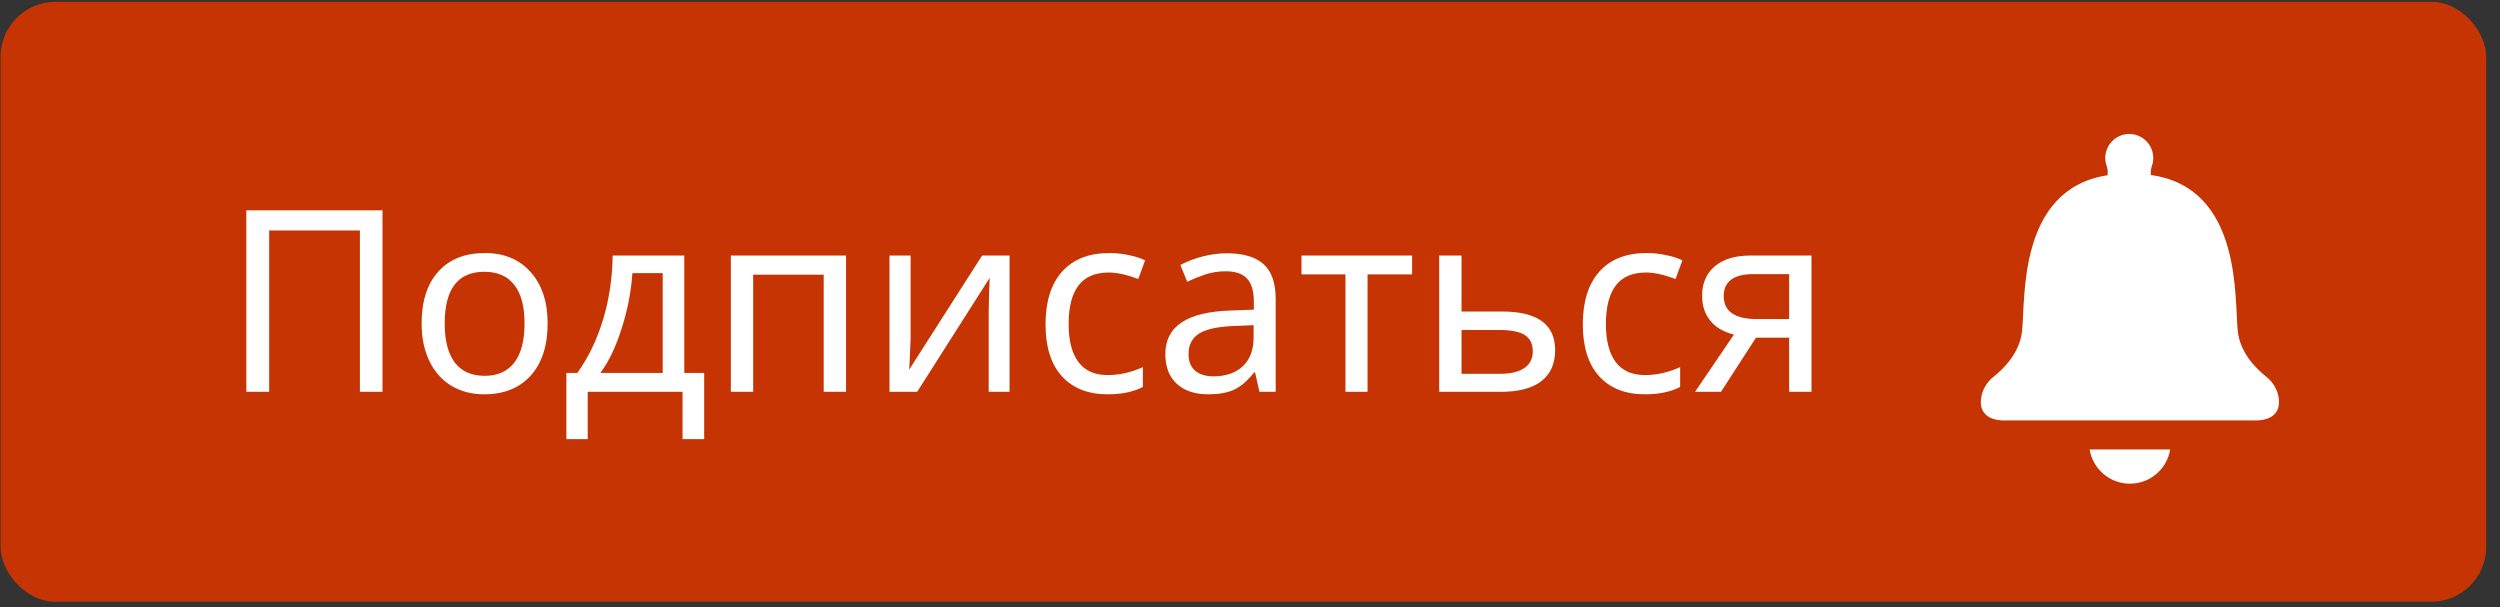 <?xml version="1.0" encoding="UTF-8"?> <svg xmlns="http://www.w3.org/2000/svg" width="177" height="43" viewBox="0 0 177 43" fill="none"><rect x="0" y="0" width="177" height="43" fill="#333333" stroke="none"/> <rect x="0.039" y="0.127" width="175.985" height="42.478" rx="3.889" fill="#C53402"></rect> <path d="M27.082 27.741H25.482V16.316H19.058V27.741H17.44V14.892H27.082V27.741ZM38.772 22.899C38.772 24.475 38.373 25.705 37.576 26.59C36.779 27.475 35.678 27.917 34.272 27.917C33.398 27.917 32.625 27.715 31.951 27.311C31.277 26.901 30.759 26.315 30.395 25.553C30.032 24.791 29.851 23.907 29.851 22.899C29.851 21.328 30.243 20.107 31.028 19.234C31.814 18.355 32.915 17.915 34.333 17.915C35.692 17.915 36.77 18.363 37.567 19.26C38.37 20.151 38.772 21.363 38.772 22.899ZM31.485 22.899C31.485 24.112 31.723 25.034 32.197 25.667C32.678 26.294 33.384 26.608 34.315 26.608C35.235 26.608 35.935 26.294 36.416 25.667C36.897 25.034 37.137 24.112 37.137 22.899C37.137 21.686 36.894 20.775 36.407 20.165C35.927 19.55 35.221 19.242 34.289 19.242C32.42 19.242 31.485 20.461 31.485 22.899ZM49.855 31.09H48.325V27.741H41.61V31.09H40.099V26.405H40.872C41.651 25.322 42.258 24.068 42.691 22.644C43.125 21.214 43.353 19.697 43.377 18.091H48.448V26.405H49.855V31.09ZM46.919 26.405V19.339H44.774C44.687 20.634 44.435 21.935 44.019 23.241C43.608 24.542 43.105 25.597 42.507 26.405H46.919ZM53.326 27.741H51.744V18.091H59.9V27.741H58.318V19.445H53.326V27.741ZM64.471 18.091V23.98L64.4 25.685L64.365 26.177L69.533 18.091H71.476V27.741H69.999V22.055L70.025 20.833L70.069 19.673L64.936 27.741H62.977V18.091H64.471ZM78.428 27.917C77.039 27.917 75.958 27.492 75.185 26.643C74.411 25.787 74.024 24.563 74.024 22.969C74.024 21.352 74.414 20.107 75.193 19.234C75.978 18.355 77.095 17.915 78.542 17.915C79.011 17.915 79.474 17.965 79.931 18.065C80.394 18.158 80.774 18.282 81.073 18.434L80.59 19.752C79.775 19.448 79.081 19.295 78.507 19.295C77.534 19.295 76.816 19.603 76.353 20.218C75.891 20.827 75.659 21.738 75.659 22.951C75.659 24.117 75.891 25.011 76.353 25.632C76.816 26.247 77.502 26.555 78.41 26.555C79.26 26.555 80.095 26.367 80.915 25.992V27.399C80.247 27.744 79.418 27.917 78.428 27.917ZM89.168 27.741L88.86 26.37H88.79C88.31 26.974 87.829 27.384 87.349 27.601C86.874 27.812 86.273 27.917 85.547 27.917C84.598 27.917 83.853 27.668 83.314 27.17C82.775 26.672 82.506 25.969 82.506 25.061C82.506 23.104 84.05 22.078 87.138 21.985L88.772 21.923V21.352C88.772 20.619 88.614 20.08 88.298 19.735C87.981 19.383 87.475 19.207 86.777 19.207C86.268 19.207 85.784 19.283 85.327 19.436C84.876 19.588 84.451 19.758 84.053 19.946L83.569 18.759C84.056 18.501 84.586 18.299 85.16 18.153C85.734 18.006 86.303 17.933 86.865 17.933C88.031 17.933 88.898 18.191 89.467 18.706C90.035 19.222 90.319 20.042 90.319 21.167V27.741H89.168ZM85.907 26.643C86.792 26.643 87.486 26.405 87.99 25.931C88.5 25.45 88.755 24.771 88.755 23.892V23.022L87.331 23.083C86.224 23.124 85.415 23.3 84.905 23.611C84.401 23.921 84.149 24.41 84.149 25.078C84.149 25.582 84.302 25.969 84.606 26.238C84.917 26.508 85.351 26.643 85.907 26.643ZM99.978 19.427H96.823V27.741H95.259V19.427H92.147V18.091H99.978V19.427ZM103.477 22.055H106.342C108.85 22.055 110.104 22.966 110.104 24.788C110.104 25.749 109.778 26.482 109.128 26.986C108.478 27.489 107.525 27.741 106.271 27.741H101.895V18.091H103.477V22.055ZM108.521 24.876C108.521 24.361 108.34 23.98 107.977 23.734C107.613 23.488 107.007 23.364 106.157 23.364H103.477V26.467H106.201C106.945 26.467 107.517 26.332 107.915 26.063C108.319 25.793 108.521 25.398 108.521 24.876ZM116.467 27.917C115.078 27.917 113.997 27.492 113.224 26.643C112.45 25.787 112.063 24.563 112.063 22.969C112.063 21.352 112.453 20.107 113.232 19.234C114.018 18.355 115.134 17.915 116.581 17.915C117.05 17.915 117.513 17.965 117.97 18.065C118.433 18.158 118.813 18.282 119.112 18.434L118.629 19.752C117.814 19.448 117.12 19.295 116.546 19.295C115.573 19.295 114.855 19.603 114.393 20.218C113.93 20.827 113.698 21.738 113.698 22.951C113.698 24.117 113.93 25.011 114.393 25.632C114.855 26.247 115.541 26.555 116.449 26.555C117.299 26.555 118.134 26.367 118.954 25.992V27.399C118.286 27.744 117.457 27.917 116.467 27.917ZM121.846 27.741H120.009L122.76 23.69C122.021 23.502 121.462 23.171 121.081 22.697C120.7 22.222 120.51 21.636 120.51 20.939C120.51 20.048 120.812 19.351 121.415 18.847C122.019 18.343 122.856 18.091 123.929 18.091H128.253V27.741H126.671V23.909H124.324L121.846 27.741ZM122.039 20.956C122.039 22.046 122.824 22.591 124.395 22.591H126.671V19.409H124.096C123.422 19.409 122.909 19.541 122.558 19.805C122.212 20.069 122.039 20.452 122.039 20.956Z" fill="white"></path> <path d="M161.343 28.271C161.282 27.635 160.944 27.059 160.443 26.663C159.757 26.122 158.616 25.009 158.438 23.475C158.18 21.259 158.799 13.322 152.305 12.394L152.287 12.395C152.241 12.11 152.327 11.831 152.346 11.77L152.35 11.761L152.351 11.757C152.415 11.579 152.45 11.386 152.45 11.185C152.45 10.247 151.69 9.487 150.752 9.487C149.813 9.487 149.053 10.247 149.053 11.185C149.053 11.396 149.092 11.598 149.162 11.785C149.189 11.87 149.262 12.136 149.216 12.407C142.803 13.385 143.415 21.268 143.158 23.475C142.98 25.009 141.84 26.122 141.154 26.663C140.652 27.059 140.314 27.635 140.253 28.271C140.092 29.942 142.025 29.763 142.025 29.763H159.572C159.572 29.763 161.505 29.942 161.343 28.271Z" fill="white"></path> <path d="M150.797 34.245C152.235 34.245 153.427 33.195 153.65 31.82H147.945C148.168 33.195 149.36 34.245 150.797 34.245Z" fill="white"></path> </svg> 